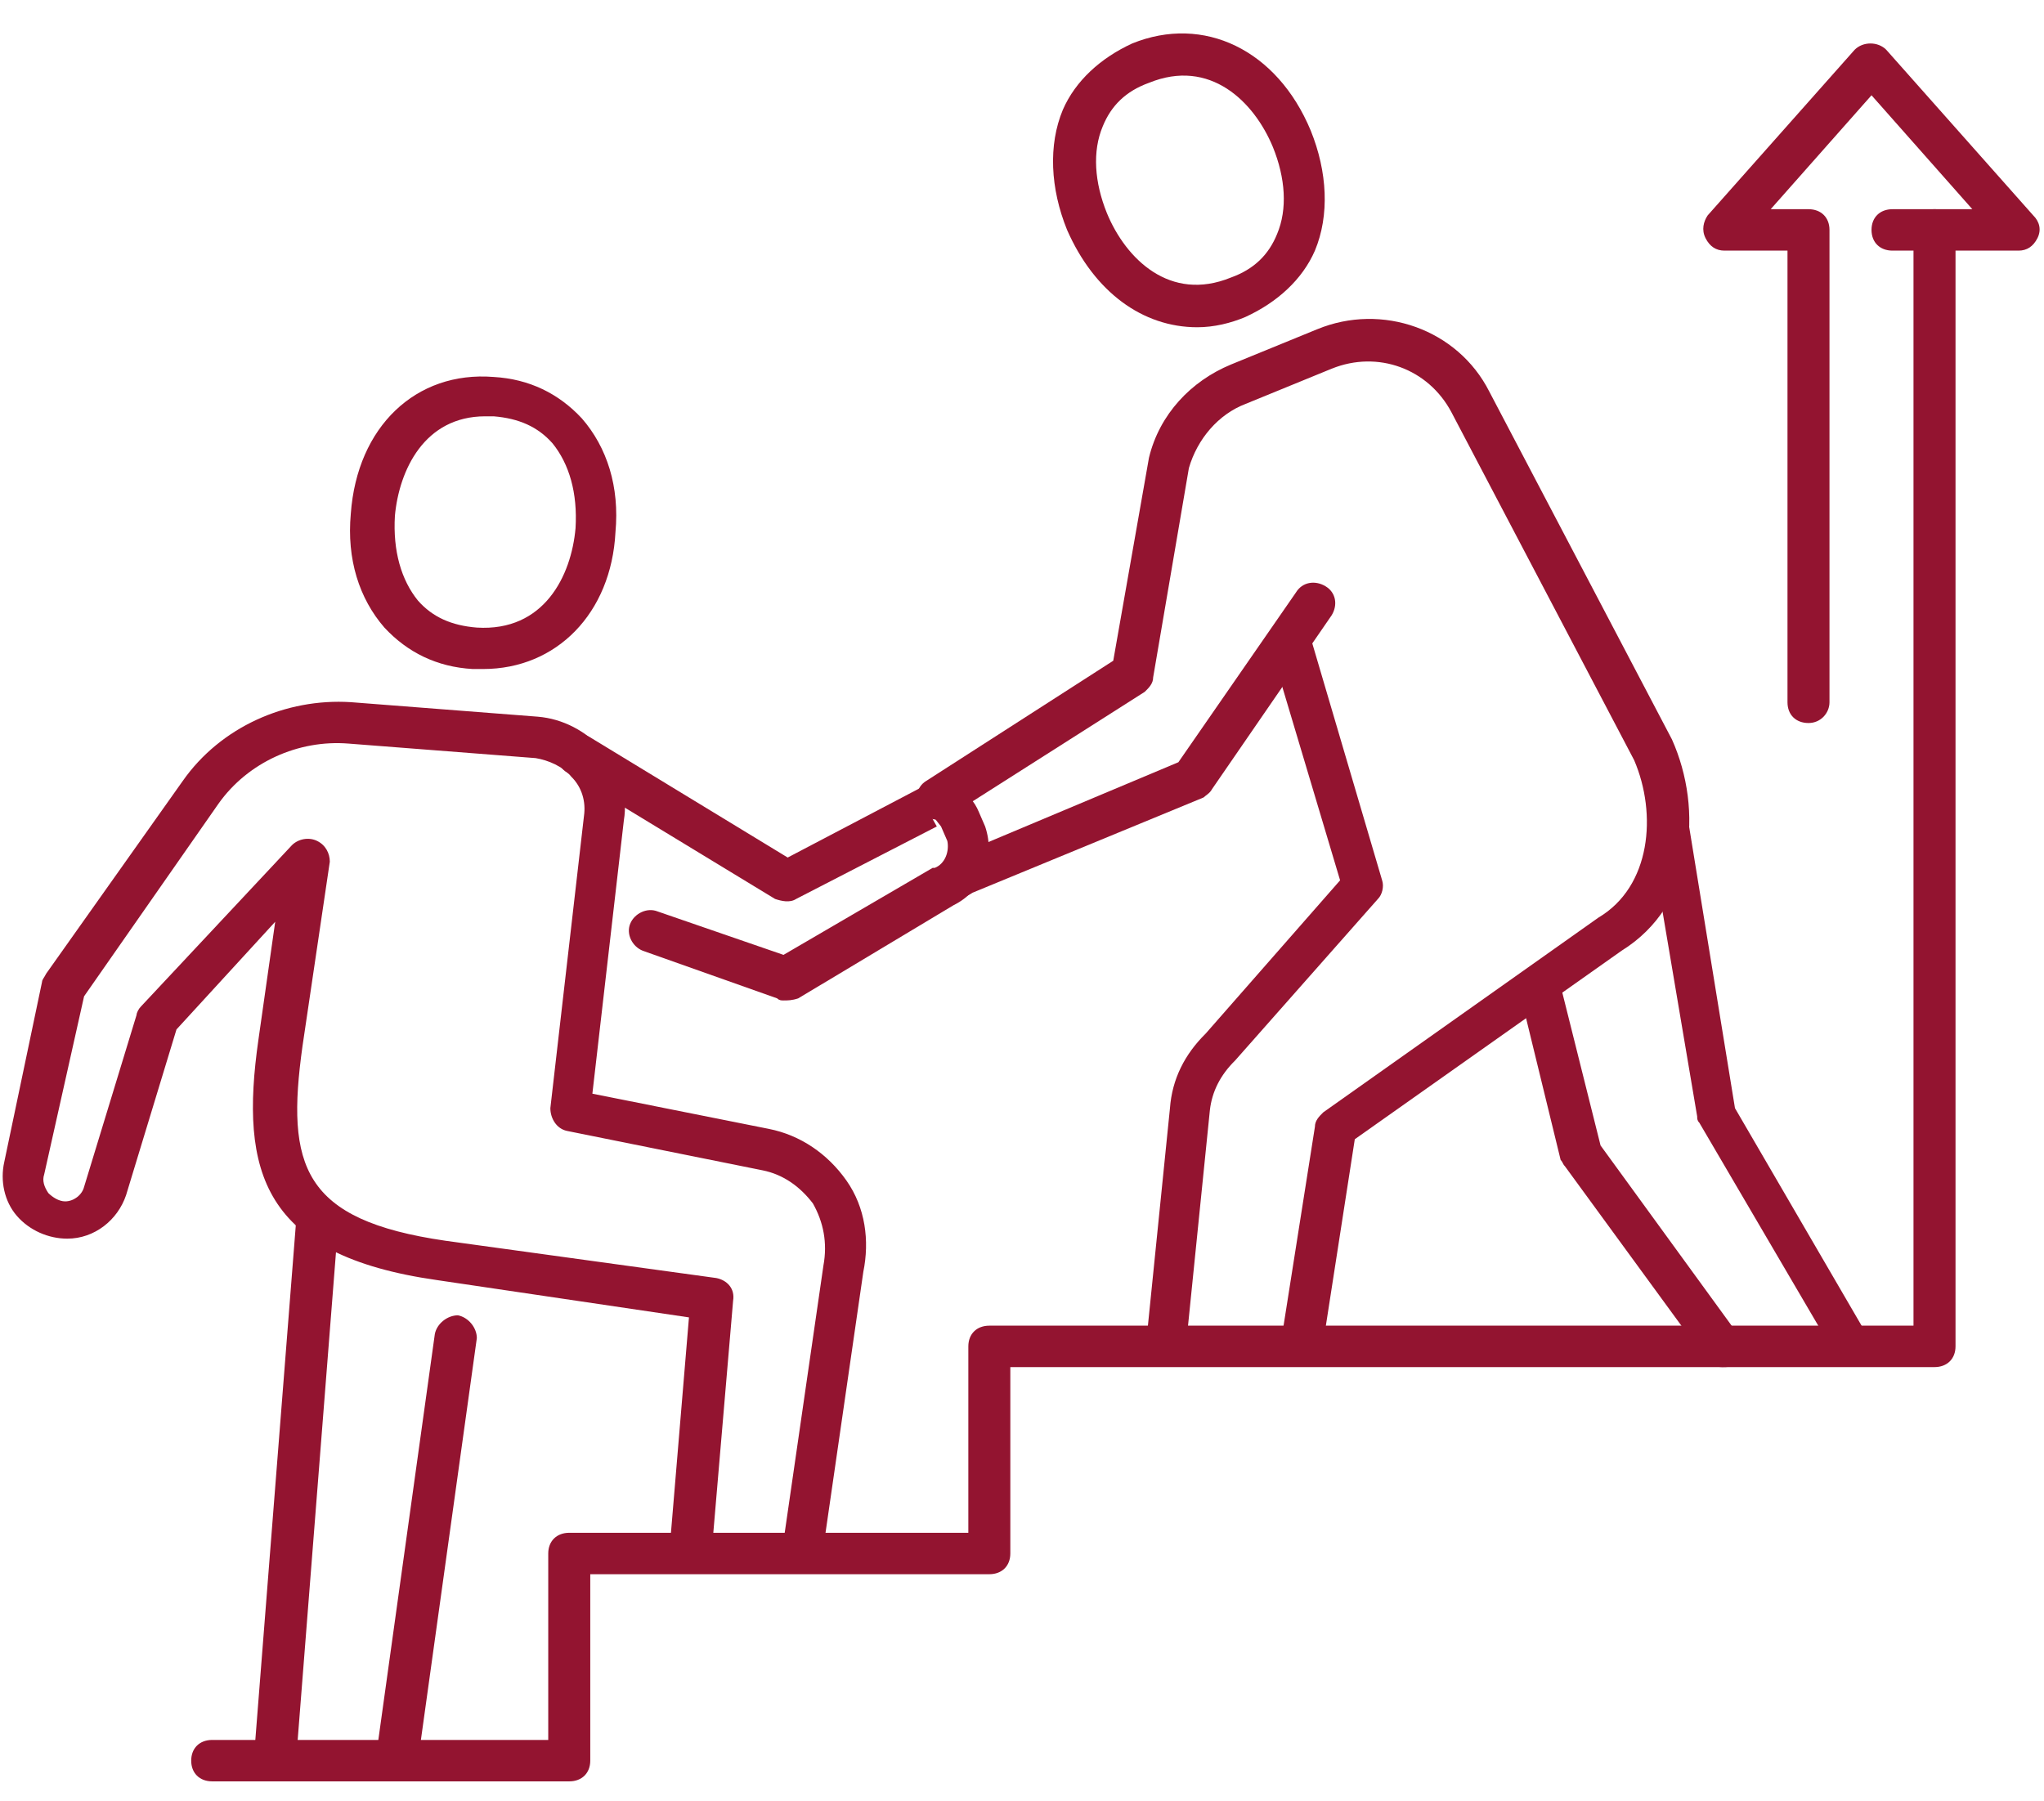 <?xml version="1.0" encoding="UTF-8"?> <svg xmlns="http://www.w3.org/2000/svg" width="59" height="52" viewBox="0 0 59 52" fill="none"><path d="M52.202 20.872C51.838 20.872 51.596 20.633 51.596 20.274V7.235H49.777C49.534 7.235 49.352 7.115 49.231 6.876C49.11 6.637 49.171 6.398 49.292 6.218L53.536 1.435C53.778 1.195 54.203 1.195 54.445 1.435L58.689 6.218C58.871 6.398 58.932 6.637 58.81 6.876C58.689 7.115 58.507 7.235 58.265 7.235H54.627C54.263 7.235 54.021 6.996 54.021 6.637C54.021 6.278 54.263 6.039 54.627 6.039H56.931L54.021 2.75L51.111 6.039H52.202C52.566 6.039 52.808 6.278 52.808 6.637V20.274C52.808 20.573 52.566 20.872 52.202 20.872Z" fill="#931430"></path><path d="M7.944 51.304C7.883 51.304 7.883 51.304 7.944 51.304C7.58 51.304 7.337 51.005 7.337 50.647L8.55 35.219C8.55 34.86 8.853 34.621 9.217 34.681C9.581 34.681 9.823 34.98 9.762 35.339L8.55 50.766C8.489 51.065 8.247 51.304 7.944 51.304Z" fill="#931430"></path><path d="M13.946 19.313C13.825 19.313 13.764 19.313 13.643 19.313C12.612 19.254 11.763 18.835 11.096 18.117C10.369 17.28 10.005 16.144 10.126 14.829C10.308 12.317 12.006 10.703 14.249 10.882C15.28 10.942 16.128 11.361 16.795 12.078C17.523 12.915 17.887 14.051 17.765 15.367C17.644 17.699 16.068 19.313 13.946 19.313ZM14.007 12.018C12.248 12.018 11.521 13.573 11.399 14.889C11.339 15.905 11.581 16.742 12.066 17.34C12.491 17.819 13.036 18.058 13.764 18.117C15.704 18.237 16.492 16.623 16.613 15.247C16.674 14.231 16.432 13.394 15.947 12.796C15.522 12.317 14.976 12.078 14.249 12.018C14.188 12.018 14.067 12.018 14.007 12.018Z" fill="#931430"></path><path d="M34.559 9.447C32.983 9.447 31.589 8.431 30.801 6.637C30.316 5.441 30.255 4.185 30.679 3.169C31.043 2.332 31.771 1.674 32.68 1.255C34.741 0.418 36.863 1.435 37.833 3.767C38.318 4.963 38.379 6.218 37.955 7.235C37.591 8.072 36.863 8.73 35.954 9.148C35.53 9.328 35.044 9.447 34.559 9.447ZM31.953 6.158C32.498 7.474 33.771 8.73 35.53 8.012C36.197 7.773 36.621 7.354 36.863 6.756C37.166 6.039 37.106 5.142 36.742 4.245C36.197 2.929 34.923 1.674 33.165 2.391C32.498 2.631 32.074 3.049 31.831 3.647C31.528 4.365 31.589 5.262 31.953 6.158Z" fill="#931430"></path><path d="M23.161 45.145H23.101C22.798 45.086 22.555 44.786 22.616 44.487L23.768 36.535C23.889 35.877 23.768 35.279 23.465 34.741C23.101 34.263 22.616 33.904 22.009 33.784L16.371 32.648C16.068 32.588 15.886 32.289 15.886 31.99L16.856 23.559C16.917 23.14 16.795 22.722 16.492 22.423C16.25 22.124 15.825 21.945 15.462 21.885L10.066 21.466C8.611 21.347 7.156 22.004 6.307 23.2L2.427 28.761L1.275 33.904C1.214 34.083 1.275 34.263 1.396 34.442C1.517 34.561 1.699 34.681 1.881 34.681C2.123 34.681 2.366 34.502 2.427 34.263L3.942 29.299C3.942 29.24 4.003 29.12 4.064 29.06L8.429 24.396C8.611 24.217 8.914 24.157 9.156 24.277C9.399 24.396 9.52 24.635 9.52 24.875L8.732 30.196C8.247 33.664 8.732 35.219 12.855 35.817L20.676 36.894C20.979 36.953 21.221 37.192 21.161 37.551L20.554 44.667C20.554 44.966 20.251 45.265 19.887 45.205C19.524 45.205 19.281 44.906 19.342 44.547L19.887 38.03L12.612 36.953C7.58 36.236 6.913 33.844 7.459 30.017L7.944 26.609L5.094 29.718L3.639 34.502C3.397 35.219 2.73 35.757 1.942 35.757C1.396 35.757 0.85 35.518 0.487 35.1C0.123 34.681 0.002 34.083 0.123 33.545L1.214 28.343C1.214 28.283 1.275 28.223 1.335 28.104L5.276 22.543C6.367 20.988 8.247 20.151 10.126 20.27L15.522 20.689C16.25 20.749 16.917 21.107 17.402 21.646C17.887 22.244 18.129 22.961 18.008 23.679L17.099 31.572L22.191 32.588C23.101 32.768 23.889 33.306 24.435 34.083C24.98 34.86 25.102 35.817 24.92 36.714L23.768 44.667C23.707 44.966 23.465 45.145 23.161 45.145Z" fill="#931430"></path><path d="M11.46 51.364H11.4C11.097 51.304 10.854 51.005 10.854 50.706L12.552 38.508C12.612 38.209 12.915 37.97 13.219 37.97C13.522 38.03 13.764 38.329 13.764 38.628L12.066 50.826C12.006 51.125 11.763 51.364 11.46 51.364Z" fill="#931430"></path><path d="M33.71 39.225C33.71 39.225 33.65 39.225 33.71 39.225C33.347 39.166 33.044 38.926 33.104 38.568L33.771 31.99C33.832 31.153 34.196 30.435 34.802 29.837L38.682 25.413L36.681 18.715C36.56 18.416 36.742 18.058 37.106 17.998C37.409 17.878 37.773 18.058 37.833 18.416L39.895 25.413C39.955 25.592 39.895 25.831 39.773 25.951L35.651 30.615C35.226 31.033 34.984 31.512 34.923 32.05L34.256 38.627C34.256 38.986 34.014 39.225 33.71 39.225Z" fill="#931430"></path><path d="M37.591 39.345C37.53 39.345 37.53 39.345 37.469 39.345C37.166 39.285 36.924 38.986 36.984 38.687L37.955 32.528C37.955 32.349 38.076 32.229 38.197 32.11L46.139 26.489C47.655 25.592 47.837 23.499 47.17 21.945L41.895 11.899C41.228 10.643 39.773 10.105 38.44 10.643L35.954 11.66C35.166 11.959 34.559 12.676 34.317 13.513L33.286 19.553C33.286 19.732 33.165 19.852 33.044 19.971L27.405 23.559C27.102 23.738 26.738 23.678 26.556 23.38C26.375 23.14 26.435 22.722 26.738 22.542L32.134 19.074L33.165 13.214C33.468 11.959 34.377 11.002 35.529 10.524L38.015 9.507C39.895 8.73 42.077 9.507 42.987 11.301L48.261 21.346C49.171 23.38 48.928 26.13 46.806 27.446L39.106 32.887L38.197 38.747C38.136 39.106 37.894 39.345 37.591 39.345Z" fill="#931430"></path><path d="M27.708 25.891C27.466 25.891 27.223 25.771 27.163 25.532C27.041 25.233 27.163 24.875 27.466 24.755L34.014 22.004L37.409 17.101C37.591 16.802 37.955 16.742 38.258 16.922C38.561 17.101 38.621 17.46 38.44 17.759L34.984 22.782C34.923 22.901 34.802 22.961 34.741 23.021L28.072 25.771C27.89 25.891 27.83 25.891 27.708 25.891Z" fill="#931430"></path><path d="M53.415 39.225C53.233 39.225 52.99 39.106 52.869 38.926L49.05 32.409C48.989 32.349 48.989 32.289 48.989 32.229L47.594 23.978C47.534 23.679 47.776 23.32 48.079 23.32C48.383 23.26 48.746 23.499 48.746 23.798L50.08 31.99L53.839 38.448C54.021 38.747 53.9 39.106 53.597 39.285C53.597 39.225 53.475 39.225 53.415 39.225Z" fill="#931430"></path><path d="M49.716 39.465C49.535 39.465 49.353 39.405 49.231 39.225L45.169 33.664C45.109 33.605 45.109 33.545 45.048 33.485L43.896 28.761C43.835 28.462 44.017 28.104 44.321 28.044C44.624 27.984 44.987 28.163 45.048 28.462L46.2 33.067L50.201 38.568C50.383 38.807 50.323 39.225 50.08 39.405C49.959 39.465 49.838 39.465 49.716 39.465Z" fill="#931430"></path><path d="M22.616 28.881C22.555 28.881 22.494 28.881 22.434 28.821L18.554 27.446C18.25 27.326 18.069 26.967 18.19 26.668C18.311 26.369 18.675 26.19 18.978 26.31L22.616 27.565L26.92 25.054H26.981C27.284 24.934 27.405 24.576 27.345 24.277L27.163 23.858L26.738 23.32L27.041 23.858L22.98 25.951C22.798 26.07 22.555 26.011 22.373 25.951L16.371 22.303C16.068 22.124 16.007 21.765 16.189 21.466C16.371 21.167 16.735 21.107 17.038 21.287L22.737 24.755L26.496 22.782C26.799 22.602 27.223 22.602 27.527 22.722C27.89 22.841 28.133 23.14 28.254 23.439L28.436 23.858C28.739 24.755 28.375 25.712 27.527 26.13L23.04 28.821C22.858 28.881 22.737 28.881 22.616 28.881Z" fill="#931430"></path><path d="M16.432 51.424H6.125C5.761 51.424 5.519 51.185 5.519 50.826C5.519 50.467 5.761 50.228 6.125 50.228H15.825V44.846C15.825 44.488 16.068 44.248 16.432 44.248H27.951V38.867C27.951 38.508 28.193 38.269 28.557 38.269H55.233V6.637C55.233 6.278 55.476 6.039 55.84 6.039C56.203 6.039 56.446 6.278 56.446 6.637V38.867C56.446 39.226 56.203 39.465 55.84 39.465H29.163V44.846C29.163 45.205 28.921 45.444 28.557 45.444H17.038V50.826C17.038 51.185 16.795 51.424 16.432 51.424Z" fill="#931430"></path></svg> 
